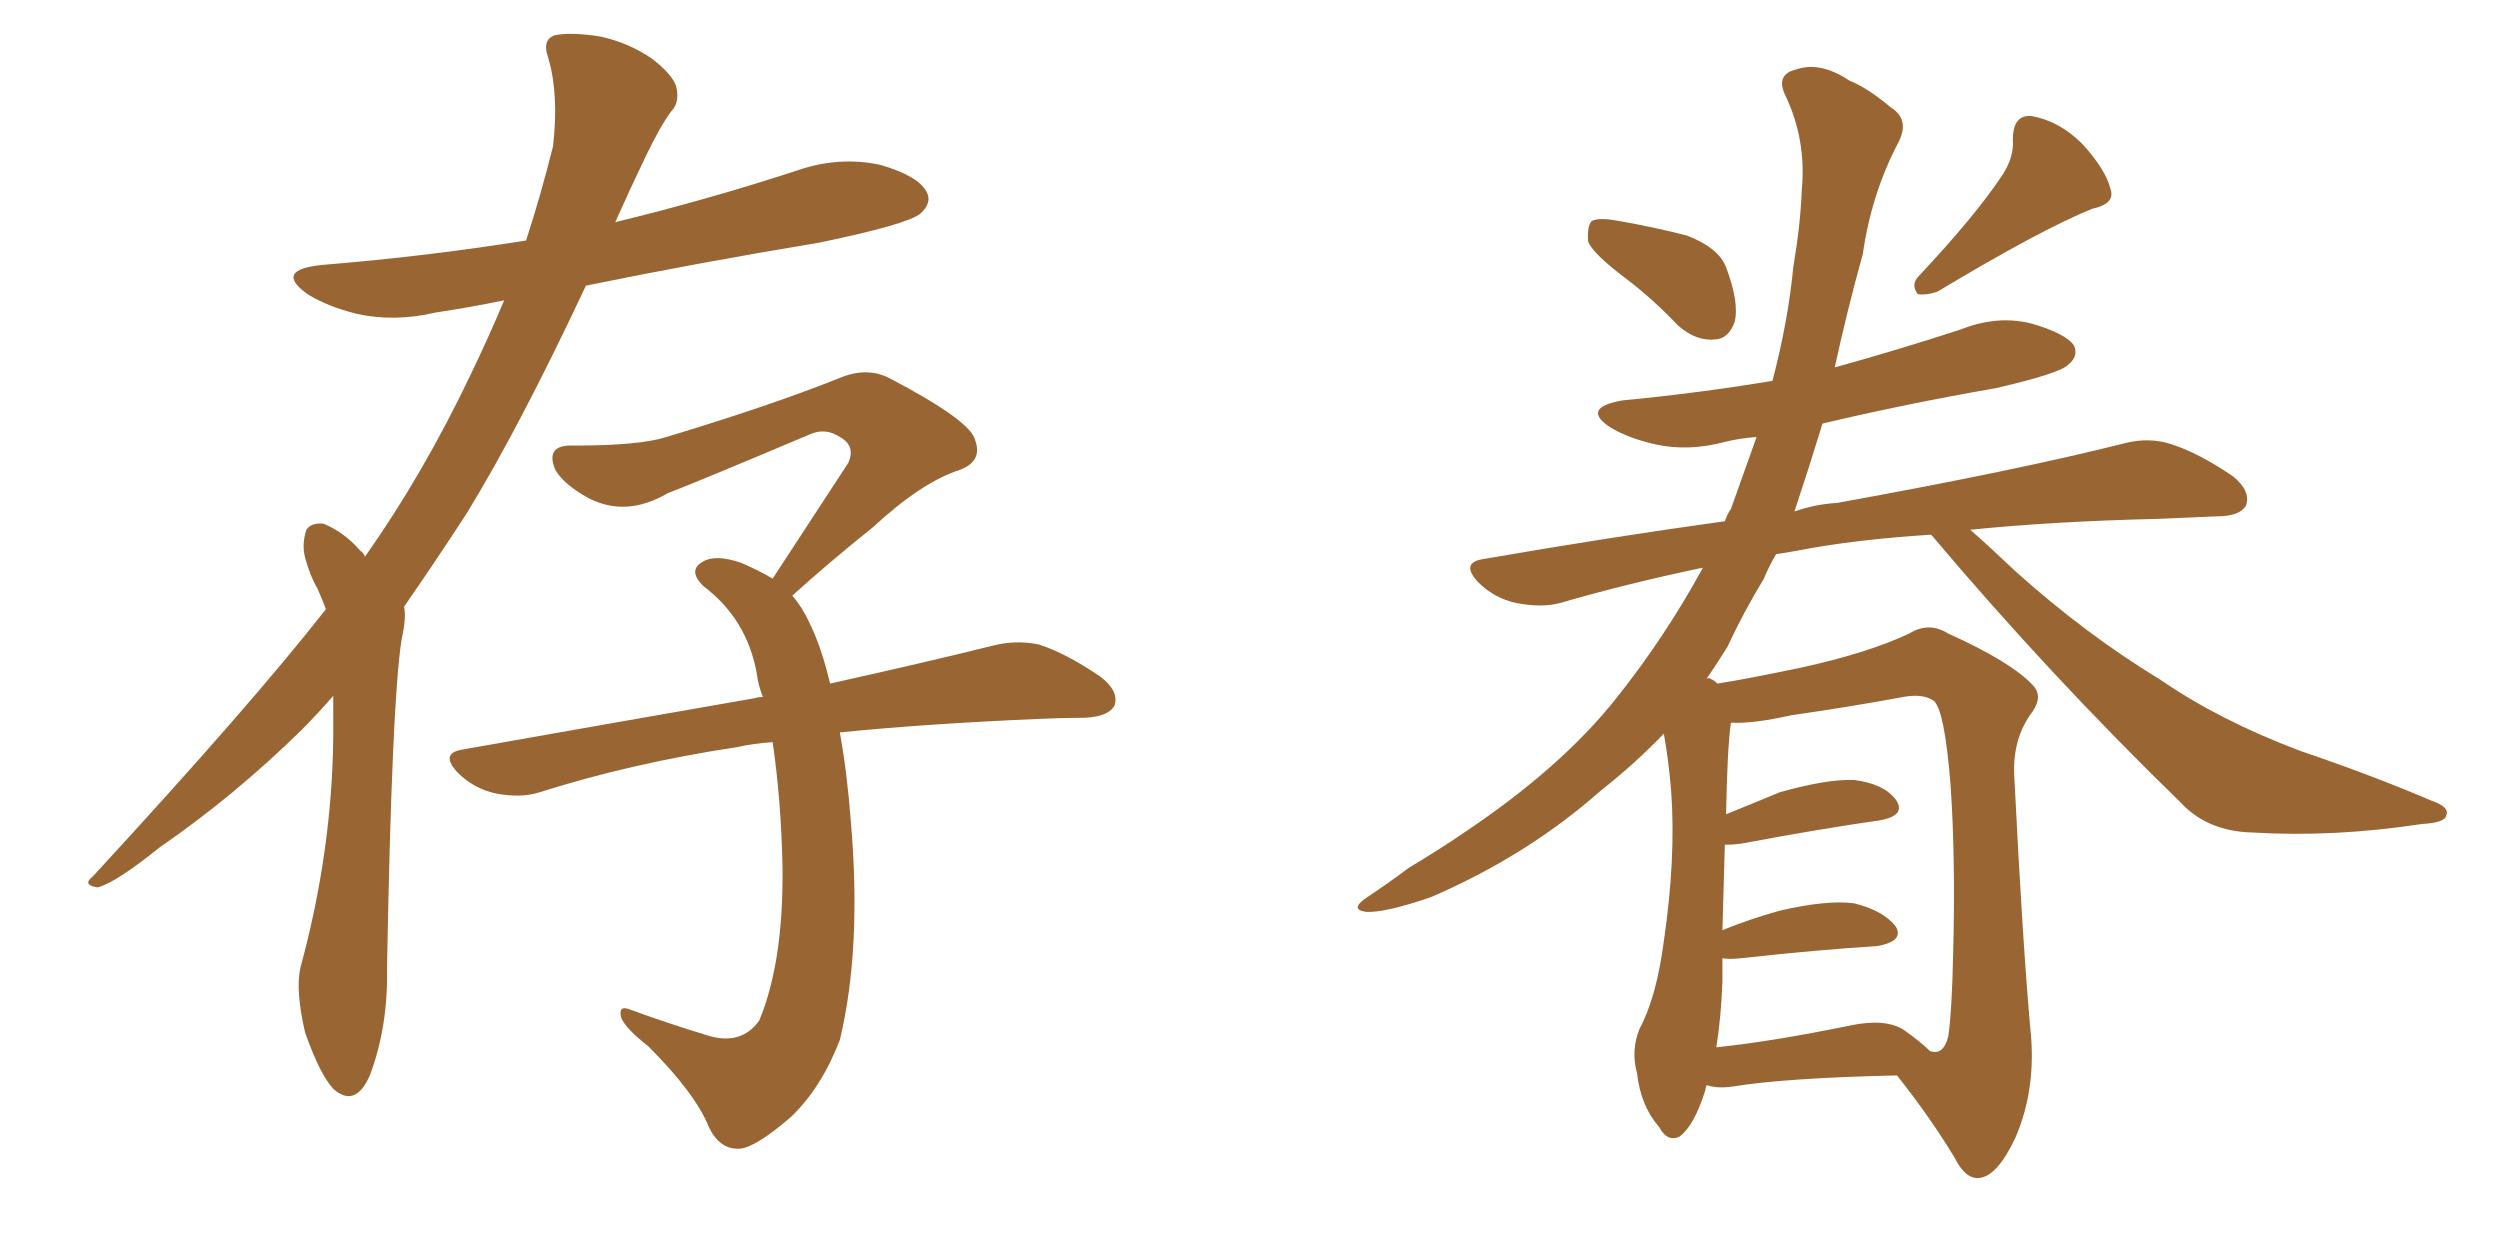 <svg xmlns="http://www.w3.org/2000/svg" xmlns:xlink="http://www.w3.org/1999/xlink" width="300" height="150"><path fill="#996633" padding="10" d="M39.99 83.50L39.99 83.50Q38.09 85.69 36.18 87.60L36.18 87.60Q28.13 95.51 19.19 101.66L19.19 101.66Q13.92 105.91 11.72 106.49L11.72 106.49Q9.81 106.20 11.13 105.18L11.13 105.18Q30.18 84.52 39.11 73.10L39.11 73.10Q38.67 71.92 38.09 70.61L38.09 70.61Q37.21 69.14 36.62 66.94L36.62 66.94Q36.18 65.33 36.77 63.57L36.77 63.57Q37.35 62.70 38.82 62.84L38.82 62.84Q41.31 63.87 43.21 66.06L43.21 66.06Q43.65 66.36 43.80 66.80L43.80 66.80Q50.83 56.84 56.54 44.82L56.54 44.82Q58.59 40.58 60.50 36.04L60.50 36.04Q56.25 36.91 52.29 37.50L52.29 37.50Q47.31 38.67 42.77 37.65L42.77 37.65Q39.26 36.77 36.91 35.30L36.91 35.30Q32.81 32.37 38.67 31.79L38.67 31.79Q51.27 30.76 63.13 28.86L63.13 28.86Q64.89 23.44 66.36 17.58L66.36 17.58Q67.09 11.28 65.77 6.88L65.77 6.88Q65.04 4.83 66.50 4.25L66.50 4.25Q68.41 3.81 72.07 4.39L72.07 4.39Q75.44 5.13 78.22 7.03L78.22 7.03Q80.71 8.94 81.15 10.40L81.15 10.40Q81.59 12.30 80.57 13.33L80.57 13.33Q79.25 15.09 77.49 18.75L77.49 18.75Q75.59 22.71 73.83 26.66L73.83 26.66Q85.25 23.88 95.95 20.36L95.95 20.36Q100.78 18.75 105.62 19.78L105.62 19.78Q110.16 21.09 111.18 23.00L111.18 23.00Q111.91 24.32 110.45 25.63L110.45 25.63Q108.84 26.95 98.14 29.15L98.14 29.15Q83.94 31.49 70.31 34.28L70.31 34.28Q62.26 51.42 55.96 61.67L55.96 61.67Q52.15 67.53 48.49 72.80L48.49 72.80Q48.78 74.12 48.19 76.76L48.19 76.76Q47.02 84.08 46.44 116.31L46.44 116.31Q46.58 123.19 44.38 129.05L44.38 129.05Q42.63 133.01 39.99 130.66L39.99 130.66Q38.38 128.91 36.62 123.93L36.62 123.93Q35.45 118.95 36.04 116.16L36.04 116.16Q39.84 102.25 39.99 88.48L39.99 88.48Q39.99 85.84 39.99 83.50ZM100.78 87.89L100.78 87.89L100.78 87.89Q101.66 92.72 102.10 98.58L102.10 98.58Q103.42 113.82 100.78 124.80L100.78 124.80Q98.58 130.52 94.92 134.03L94.92 134.03Q90.67 137.70 88.77 137.84L88.77 137.84Q86.43 137.99 85.11 135.35L85.11 135.35Q83.50 131.25 77.78 125.54L77.78 125.54Q75.15 123.49 74.56 122.17L74.56 122.17Q74.12 120.56 75.59 121.14L75.59 121.14Q79.98 122.75 84.81 124.22L84.81 124.22Q88.92 125.54 91.11 122.46L91.11 122.46Q94.04 115.43 93.90 104.00L93.90 104.00Q93.75 96.24 92.72 89.06L92.72 89.06Q90.38 89.21 88.48 89.65L88.48 89.65Q75.88 91.55 64.75 95.07L64.75 95.07Q62.55 95.80 59.47 95.21L59.47 95.21Q56.84 94.63 54.93 92.72L54.93 92.72Q52.73 90.38 55.52 89.94L55.52 89.94Q74.56 86.57 90.53 83.79L90.53 83.79Q90.97 83.64 91.55 83.64L91.55 83.64Q90.97 82.18 90.82 80.86L90.82 80.86Q89.65 74.27 84.38 70.31L84.38 70.31Q82.47 68.41 84.38 67.38L84.38 67.38Q85.84 66.50 88.92 67.53L88.92 67.53Q90.97 68.41 92.72 69.43L92.72 69.43Q97.71 61.82 101.81 55.52L101.81 55.52Q102.69 53.47 100.78 52.44L100.78 52.44Q99.02 51.27 97.12 52.15L97.12 52.15Q82.91 58.15 80.13 59.18L80.13 59.18Q75.15 62.11 70.61 59.77L70.61 59.77Q67.68 58.15 66.65 56.40L66.65 56.40Q65.33 53.32 68.85 53.47L68.85 53.47Q76.76 53.47 79.98 52.44L79.98 52.44Q92.58 48.63 100.63 45.41L100.63 45.41Q104.00 43.95 106.79 45.41L106.79 45.41Q116.60 50.54 117.04 52.88L117.04 52.88Q117.92 55.37 115.14 56.40L115.14 56.40Q110.60 57.86 104.74 63.28L104.74 63.28Q99.61 67.38 95.07 71.48L95.07 71.48Q96.24 72.80 97.12 74.71L97.12 74.71Q98.58 77.64 99.61 82.03L99.61 82.03Q111.47 79.39 119.09 77.49L119.09 77.49Q121.88 76.76 124.66 77.34L124.66 77.34Q127.88 78.37 131.98 81.15L131.98 81.15Q134.33 82.91 133.74 84.67L133.74 84.67Q133.01 85.99 130.22 86.13L130.22 86.13Q127.59 86.13 124.37 86.28L124.37 86.28Q110.89 86.87 100.78 87.89ZM195.26 33.54L195.26 33.54Q191.16 30.47 190.58 29.00L190.58 29.00Q190.43 27.10 191.02 26.51L191.02 26.51Q191.89 26.07 194.24 26.51L194.24 26.51Q198.49 27.25 202.44 28.27L202.44 28.27Q206.25 29.74 207.13 32.08L207.13 32.08Q208.74 36.33 208.15 38.67L208.15 38.67Q207.42 40.58 205.96 40.72L205.96 40.72Q203.61 41.02 201.42 39.11L201.42 39.11Q198.34 35.89 195.26 33.54ZM240.23 21.09L240.23 21.09Q241.70 18.90 241.55 16.70L241.55 16.70Q241.55 13.77 243.75 13.92L243.75 13.92Q247.12 14.50 249.90 17.29L249.90 17.29Q252.69 20.36 253.27 22.71L253.27 22.71Q253.86 24.46 251.07 25.05L251.07 25.05Q244.92 27.54 232.47 35.01L232.47 35.01Q231.15 35.45 230.13 35.30L230.13 35.30Q229.25 34.13 230.27 33.11L230.27 33.11Q237.01 25.93 240.23 21.09ZM204.79 130.22L204.79 130.22Q204.64 130.66 204.64 130.81L204.64 130.81Q203.32 135.06 201.56 136.38L201.56 136.38Q200.10 137.11 199.07 135.21L199.07 135.21Q196.88 132.71 196.44 128.76L196.44 128.76Q195.70 126.12 196.73 123.49L196.73 123.49Q198.78 119.68 199.66 112.94L199.66 112.94Q201.12 102.98 200.54 94.92L200.54 94.92Q200.24 91.26 199.66 88.04L199.66 88.04Q196.14 91.70 192.04 94.92L192.04 94.92Q183.25 102.69 171.68 107.67L171.68 107.67Q166.11 109.57 163.92 109.42L163.92 109.42Q161.87 109.13 164.06 107.67L164.06 107.67Q166.70 105.91 169.04 104.15L169.04 104.15Q172.71 101.95 175.49 100.05L175.49 100.05Q187.35 92.14 193.95 83.79L193.95 83.79Q199.80 76.46 204.35 68.12L204.35 68.12Q195.26 70.02 187.21 72.36L187.21 72.36Q185.01 72.95 181.93 72.36L181.93 72.36Q179.30 71.78 177.39 69.87L177.39 69.87Q175.20 67.53 177.98 67.09L177.98 67.09Q193.21 64.45 206.98 62.55L206.98 62.55Q207.28 61.67 207.71 61.08L207.71 61.08Q209.33 56.54 210.79 52.44L210.79 52.44Q208.74 52.59 206.98 53.03L206.98 53.03Q202.59 54.20 198.63 53.32L198.63 53.32Q195.41 52.59 193.21 51.27L193.21 51.27Q189.70 48.93 194.68 48.05L194.68 48.05Q203.91 47.17 212.70 45.70L212.70 45.70Q214.60 38.38 215.19 32.08L215.19 32.08Q216.06 26.95 216.21 22.85L216.21 22.85Q216.80 16.70 214.16 11.28L214.16 11.28Q213.13 8.94 215.48 8.35L215.48 8.35Q218.41 7.32 221.92 9.67L221.92 9.67Q224.12 10.55 226.90 12.89L226.90 12.89Q229.25 14.36 227.78 17.14L227.78 17.14Q224.56 23.29 223.54 30.47L223.54 30.47Q221.63 37.35 220.17 44.09L220.17 44.09Q228.08 41.89 235.25 39.55L235.25 39.55Q239.65 37.79 243.75 38.82L243.75 38.82Q247.85 39.99 248.88 41.46L248.88 41.46Q249.46 42.77 248.14 43.80L248.14 43.80Q247.12 44.82 239.50 46.58L239.50 46.58Q228.52 48.49 218.70 50.83L218.70 50.83Q217.09 56.10 215.33 61.38L215.33 61.38Q217.82 60.50 220.46 60.35L220.46 60.35Q242.29 56.40 255.03 53.17L255.03 53.17Q257.96 52.44 260.60 53.32L260.60 53.32Q263.82 54.35 267.92 57.13L267.92 57.13Q270.12 58.89 269.53 60.64L269.53 60.64Q268.80 61.96 266.02 61.96L266.02 61.96Q262.79 62.11 259.13 62.26L259.13 62.26Q246.53 62.55 236.43 63.57L236.43 63.57Q238.62 65.48 241.85 68.55L241.85 68.55Q250.34 76.17 259.28 81.59L259.28 81.59Q266.31 86.43 275.98 90.09L275.98 90.09Q284.62 93.02 291.80 96.09L291.80 96.09Q293.99 96.83 293.55 97.85L293.55 97.85Q293.41 98.73 290.63 98.88L290.63 98.88Q280.08 100.49 270.26 99.90L270.26 99.90Q264.84 99.76 261.62 96.24L261.62 96.24Q245.95 81.01 231.74 64.16L231.74 64.16Q222.51 64.75 215.77 66.06L215.77 66.06Q214.16 66.36 213.13 66.50L213.13 66.50Q212.26 67.97 211.67 69.43L211.67 69.43Q209.18 73.54 207.28 77.64L207.28 77.64Q206.10 79.54 204.79 81.45L204.79 81.45Q205.08 81.30 205.22 81.45L205.22 81.45Q205.66 81.59 206.10 82.03L206.10 82.03Q209.77 81.45 216.06 80.13L216.06 80.13Q224.12 78.37 229.10 76.03L229.10 76.03Q231.45 74.56 233.79 76.03L233.79 76.03Q241.26 79.39 243.90 82.18L243.90 82.18Q245.21 83.50 243.90 85.40L243.90 85.40Q241.55 88.48 241.70 92.87L241.70 92.87Q242.72 113.53 243.75 124.66L243.75 124.66Q244.19 131.10 241.85 136.52L241.85 136.52Q239.65 141.21 237.45 141.36L237.45 141.36Q235.84 141.50 234.52 138.87L234.52 138.87Q231.59 134.03 227.64 129.05L227.64 129.05Q214.31 129.35 208.01 130.37L208.01 130.37Q206.10 130.66 204.79 130.22ZM228.52 123.63L228.52 123.63L228.52 123.63Q230.57 125.10 231.59 126.12L231.59 126.12Q233.20 126.71 233.79 124.37L233.79 124.37Q234.23 121.44 234.38 114.40L234.38 114.40Q234.67 103.13 234.08 94.34L234.08 94.34Q233.35 85.11 232.03 84.08L232.03 84.08Q230.71 83.20 228.37 83.64L228.37 83.64Q222.07 84.81 214.89 85.84L214.89 85.84Q210.35 86.87 207.71 86.72L207.71 86.72Q207.28 89.65 207.13 97.71L207.13 97.71Q210.06 96.53 213.57 95.07L213.57 95.07Q219.29 93.46 222.51 93.60L222.51 93.60Q226.03 94.04 227.49 95.95L227.49 95.95Q228.81 97.85 225.59 98.44L225.59 98.44Q218.41 99.46 209.03 101.22L209.03 101.22Q208.01 101.37 206.98 101.37L206.98 101.37Q206.84 105.76 206.69 111.62L206.69 111.62Q209.91 110.30 213.57 109.28L213.57 109.28Q219.29 107.96 222.51 108.40L222.51 108.40Q226.03 109.28 227.49 111.18L227.49 111.18Q228.52 112.94 225.29 113.53L225.29 113.53Q218.26 113.96 208.89 114.99L208.89 114.99Q207.57 115.14 206.69 114.99L206.69 114.99Q206.69 116.31 206.69 117.77L206.69 117.77Q206.54 122.02 205.96 125.68L205.96 125.68Q212.84 124.95 222.07 123.05L222.07 123.05Q226.32 122.17 228.52 123.63Z"/></svg>